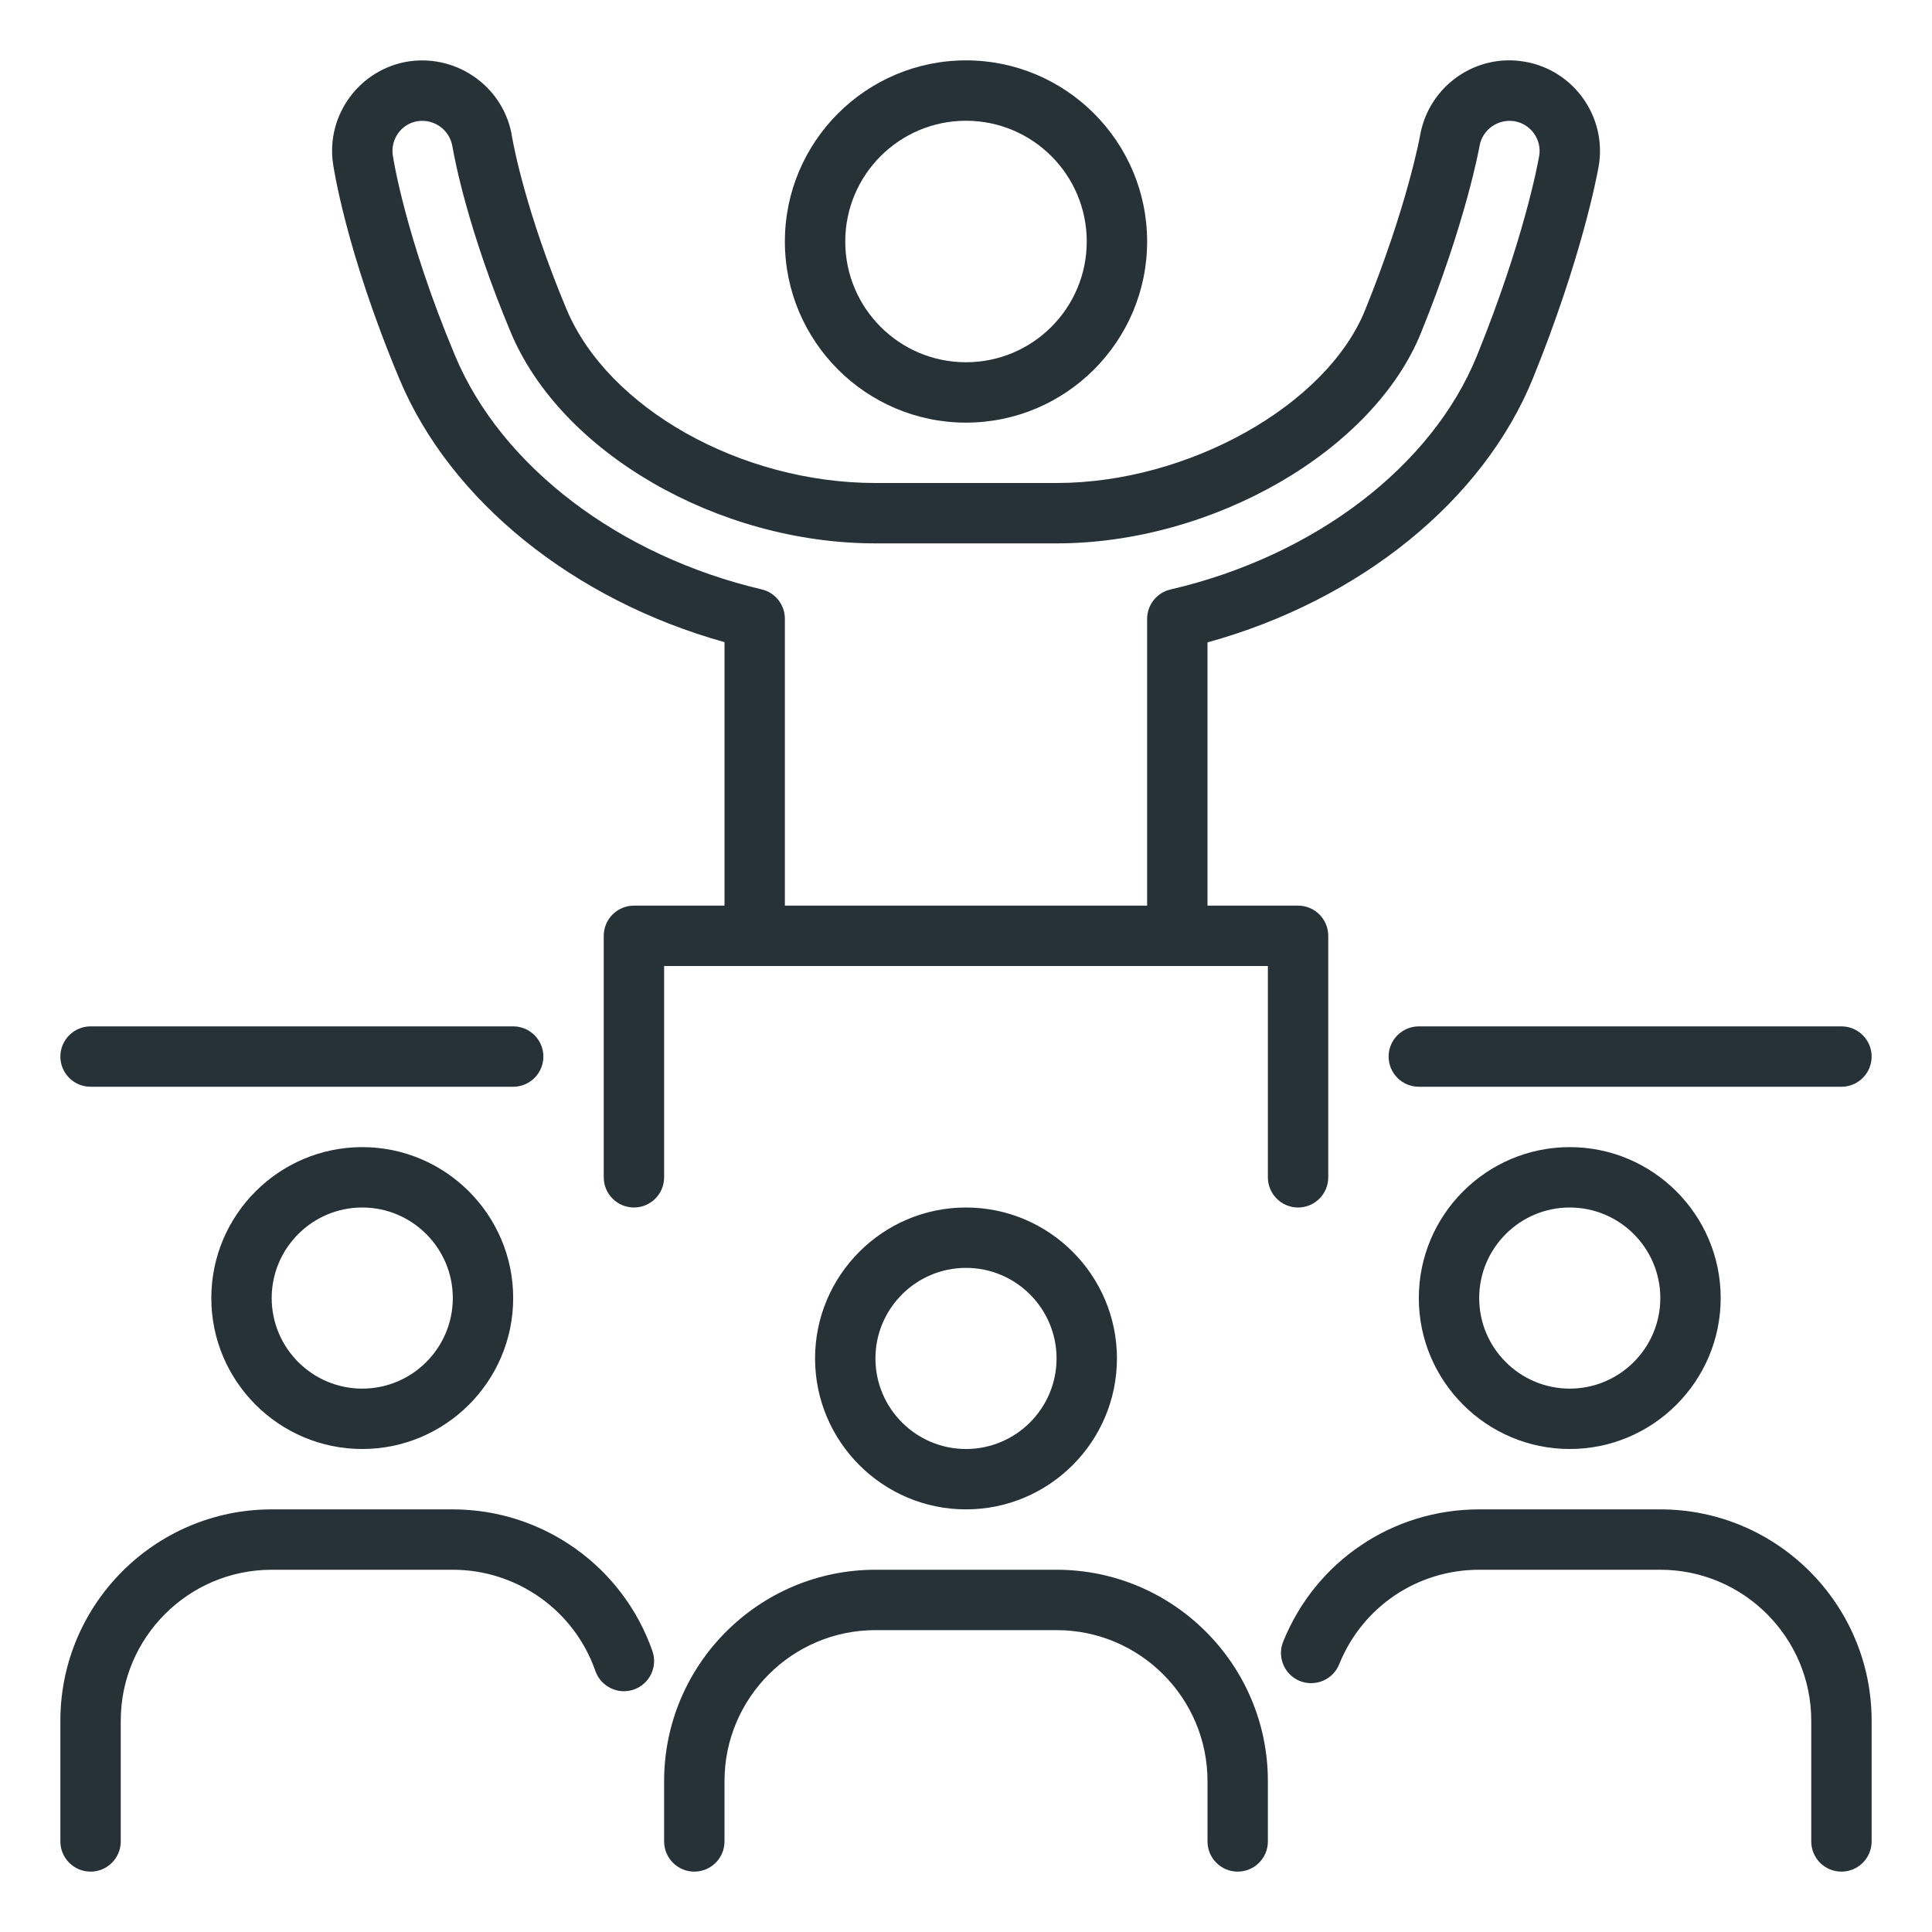<?xml version="1.0" encoding="UTF-8"?> <!-- Generator: Adobe Illustrator 16.0.0, SVG Export Plug-In . SVG Version: 6.00 Build 0) --> <svg xmlns="http://www.w3.org/2000/svg" xmlns:xlink="http://www.w3.org/1999/xlink" id="_x3C_Layer_x3E_" x="0px" y="0px" width="32px" height="32px" viewBox="0 0 32 32" xml:space="preserve"> <g id="conference_x2C__lecture_x2C__motivation_x2C__presentation_x2C__speech_x2C__speaker_x2C__influence"> <g> <path fill="#263238" d="M30.5,18h-7c-0.276,0-0.5-0.224-0.5-0.5s0.224-0.5,0.5-0.5h7c0.276,0,0.5,0.224,0.5,0.5S30.776,18,30.5,18 z"></path> </g> <g> <path fill="#263238" d="M8.5,18h-7C1.224,18,1,17.776,1,17.5S1.224,17,1.5,17h7C8.776,17,9,17.224,9,17.5S8.776,18,8.5,18z"></path> </g> <g id="XMLID_4435_"> <g id="XMLID_6504_"> <g> <path fill="#263238" d="M19.5,16c-0.276,0-0.5-0.224-0.5-0.5v-5.249c0-0.232,0.16-0.435,0.387-0.487 c2.388-0.555,4.333-2.04,5.077-3.875c0.772-1.904,1.006-3.169,1.03-3.308c0.045-0.269-0.138-0.527-0.409-0.573 c-0.269-0.044-0.531,0.136-0.579,0.409c-0.001,0.008-0.22,1.246-0.97,3.096C22.744,7.468,20.092,9,17.5,9h-3 c-2.608,0-5.204-1.501-6.039-3.492C7.755,3.823,7.534,2.657,7.496,2.44C7.454,2.155,7.2,1.969,6.921,2.006 c-0.268,0.04-0.456,0.295-0.415,0.568C6.509,2.592,6.703,3.9,7.539,5.895c0.766,1.828,2.711,3.31,5.076,3.867 C12.84,9.814,13,10.016,13,10.248V15.5c0,0.276-0.224,0.5-0.5,0.5S12,15.776,12,15.5v-4.864 C9.503,9.939,7.461,8.296,6.617,6.281C5.72,4.143,5.519,2.731,5.517,2.717C5.395,1.905,5.959,1.139,6.777,1.016 C7.6,0.899,8.363,1.467,8.483,2.278c0.02,0.114,0.222,1.224,0.9,2.843C10.071,6.762,12.271,8,14.5,8h3 c2.178,0,4.47-1.284,5.11-2.863c0.702-1.731,0.909-2.88,0.911-2.892c0.142-0.816,0.919-1.366,1.734-1.223 c0.812,0.139,1.362,0.914,1.225,1.727c-0.027,0.153-0.279,1.515-1.089,3.515C24.567,8.294,22.522,9.944,20,10.64v4.86 C20,15.776,19.776,16,19.5,16z"></path> </g> <g id="XMLID_6505_"> <g id="XMLID_6507_"> <g id="XMLID_6508_"> <path id="XMLID_6509_" fill="#263238" d="M16,7c-1.654,0-3-1.346-3-3s1.346-3,3-3s3,1.346,3,3S17.654,7,16,7z M16,2 c-1.104,0-2,0.896-2,2s0.896,2,2,2s2-0.896,2-2S17.104,2,16,2z"></path> </g> </g> </g> </g> <path fill="#263238" d="M21.5,20c-0.276,0-0.5-0.224-0.5-0.5V16H11v3.5c0,0.276-0.224,0.5-0.5,0.5S10,19.776,10,19.5v-4 c0-0.276,0.224-0.5,0.5-0.5h11c0.276,0,0.5,0.224,0.5,0.5v4C22,19.776,21.776,20,21.5,20z"></path> </g> <g id="XMLID_4037_"> <path fill="#263238" d="M30.5,31c-0.276,0-0.5-0.224-0.5-0.5v-2c0-1.378-1.122-2.5-2.5-2.5h-3c-1.026,0-1.936,0.615-2.319,1.566 c-0.103,0.256-0.395,0.378-0.651,0.277c-0.256-0.104-0.38-0.395-0.277-0.651C21.79,25.86,23.064,25,24.5,25h3 c1.93,0,3.5,1.57,3.5,3.5v2C31,30.776,30.776,31,30.5,31z"></path> </g> <g id="XMLID_4164_"> <path fill="#263238" d="M1.5,31C1.224,31,1,30.776,1,30.5v-2C1,26.57,2.57,25,4.5,25h3c1.487,0,2.816,0.943,3.306,2.347 c0.091,0.261-0.047,0.546-0.308,0.637c-0.258,0.091-0.545-0.046-0.637-0.308C9.512,26.674,8.563,26,7.5,26h-3 C3.122,26,2,27.122,2,28.5v2C2,30.776,1.776,31,1.5,31z"></path> </g> <g> <path fill="#263238" d="M26,24c-1.378,0-2.5-1.122-2.5-2.5S24.622,19,26,19s2.5,1.122,2.5,2.5S27.378,24,26,24z M26,20 c-0.827,0-1.5,0.673-1.5,1.5S25.173,23,26,23s1.5-0.673,1.5-1.5S26.827,20,26,20z"></path> </g> <g id="XMLID_4378_"> <g id="XMLID_4165_"> <path fill="#263238" d="M20.5,31c-0.276,0-0.5-0.224-0.5-0.5v-1c0-1.378-1.122-2.5-2.5-2.5h-3c-1.378,0-2.5,1.122-2.5,2.5v1 c0,0.276-0.224,0.5-0.5,0.5S11,30.776,11,30.5v-1c0-1.93,1.57-3.5,3.5-3.5h3c1.93,0,3.5,1.57,3.5,3.5v1 C21,30.776,20.776,31,20.5,31z"></path> </g> <g> <path fill="#263238" d="M16,25c-1.378,0-2.5-1.122-2.5-2.5S14.622,20,16,20s2.5,1.122,2.5,2.5S17.378,25,16,25z M16,21 c-0.827,0-1.5,0.673-1.5,1.5S15.173,24,16,24s1.5-0.673,1.5-1.5S16.827,21,16,21z"></path> </g> </g> <g> <path fill="#263238" d="M6,24c-1.378,0-2.5-1.122-2.5-2.5S4.622,19,6,19s2.5,1.122,2.5,2.5S7.378,24,6,24z M6,20 c-0.827,0-1.5,0.673-1.5,1.5S5.173,23,6,23s1.5-0.673,1.5-1.5S6.827,20,6,20z"></path> </g> </g> </svg> 